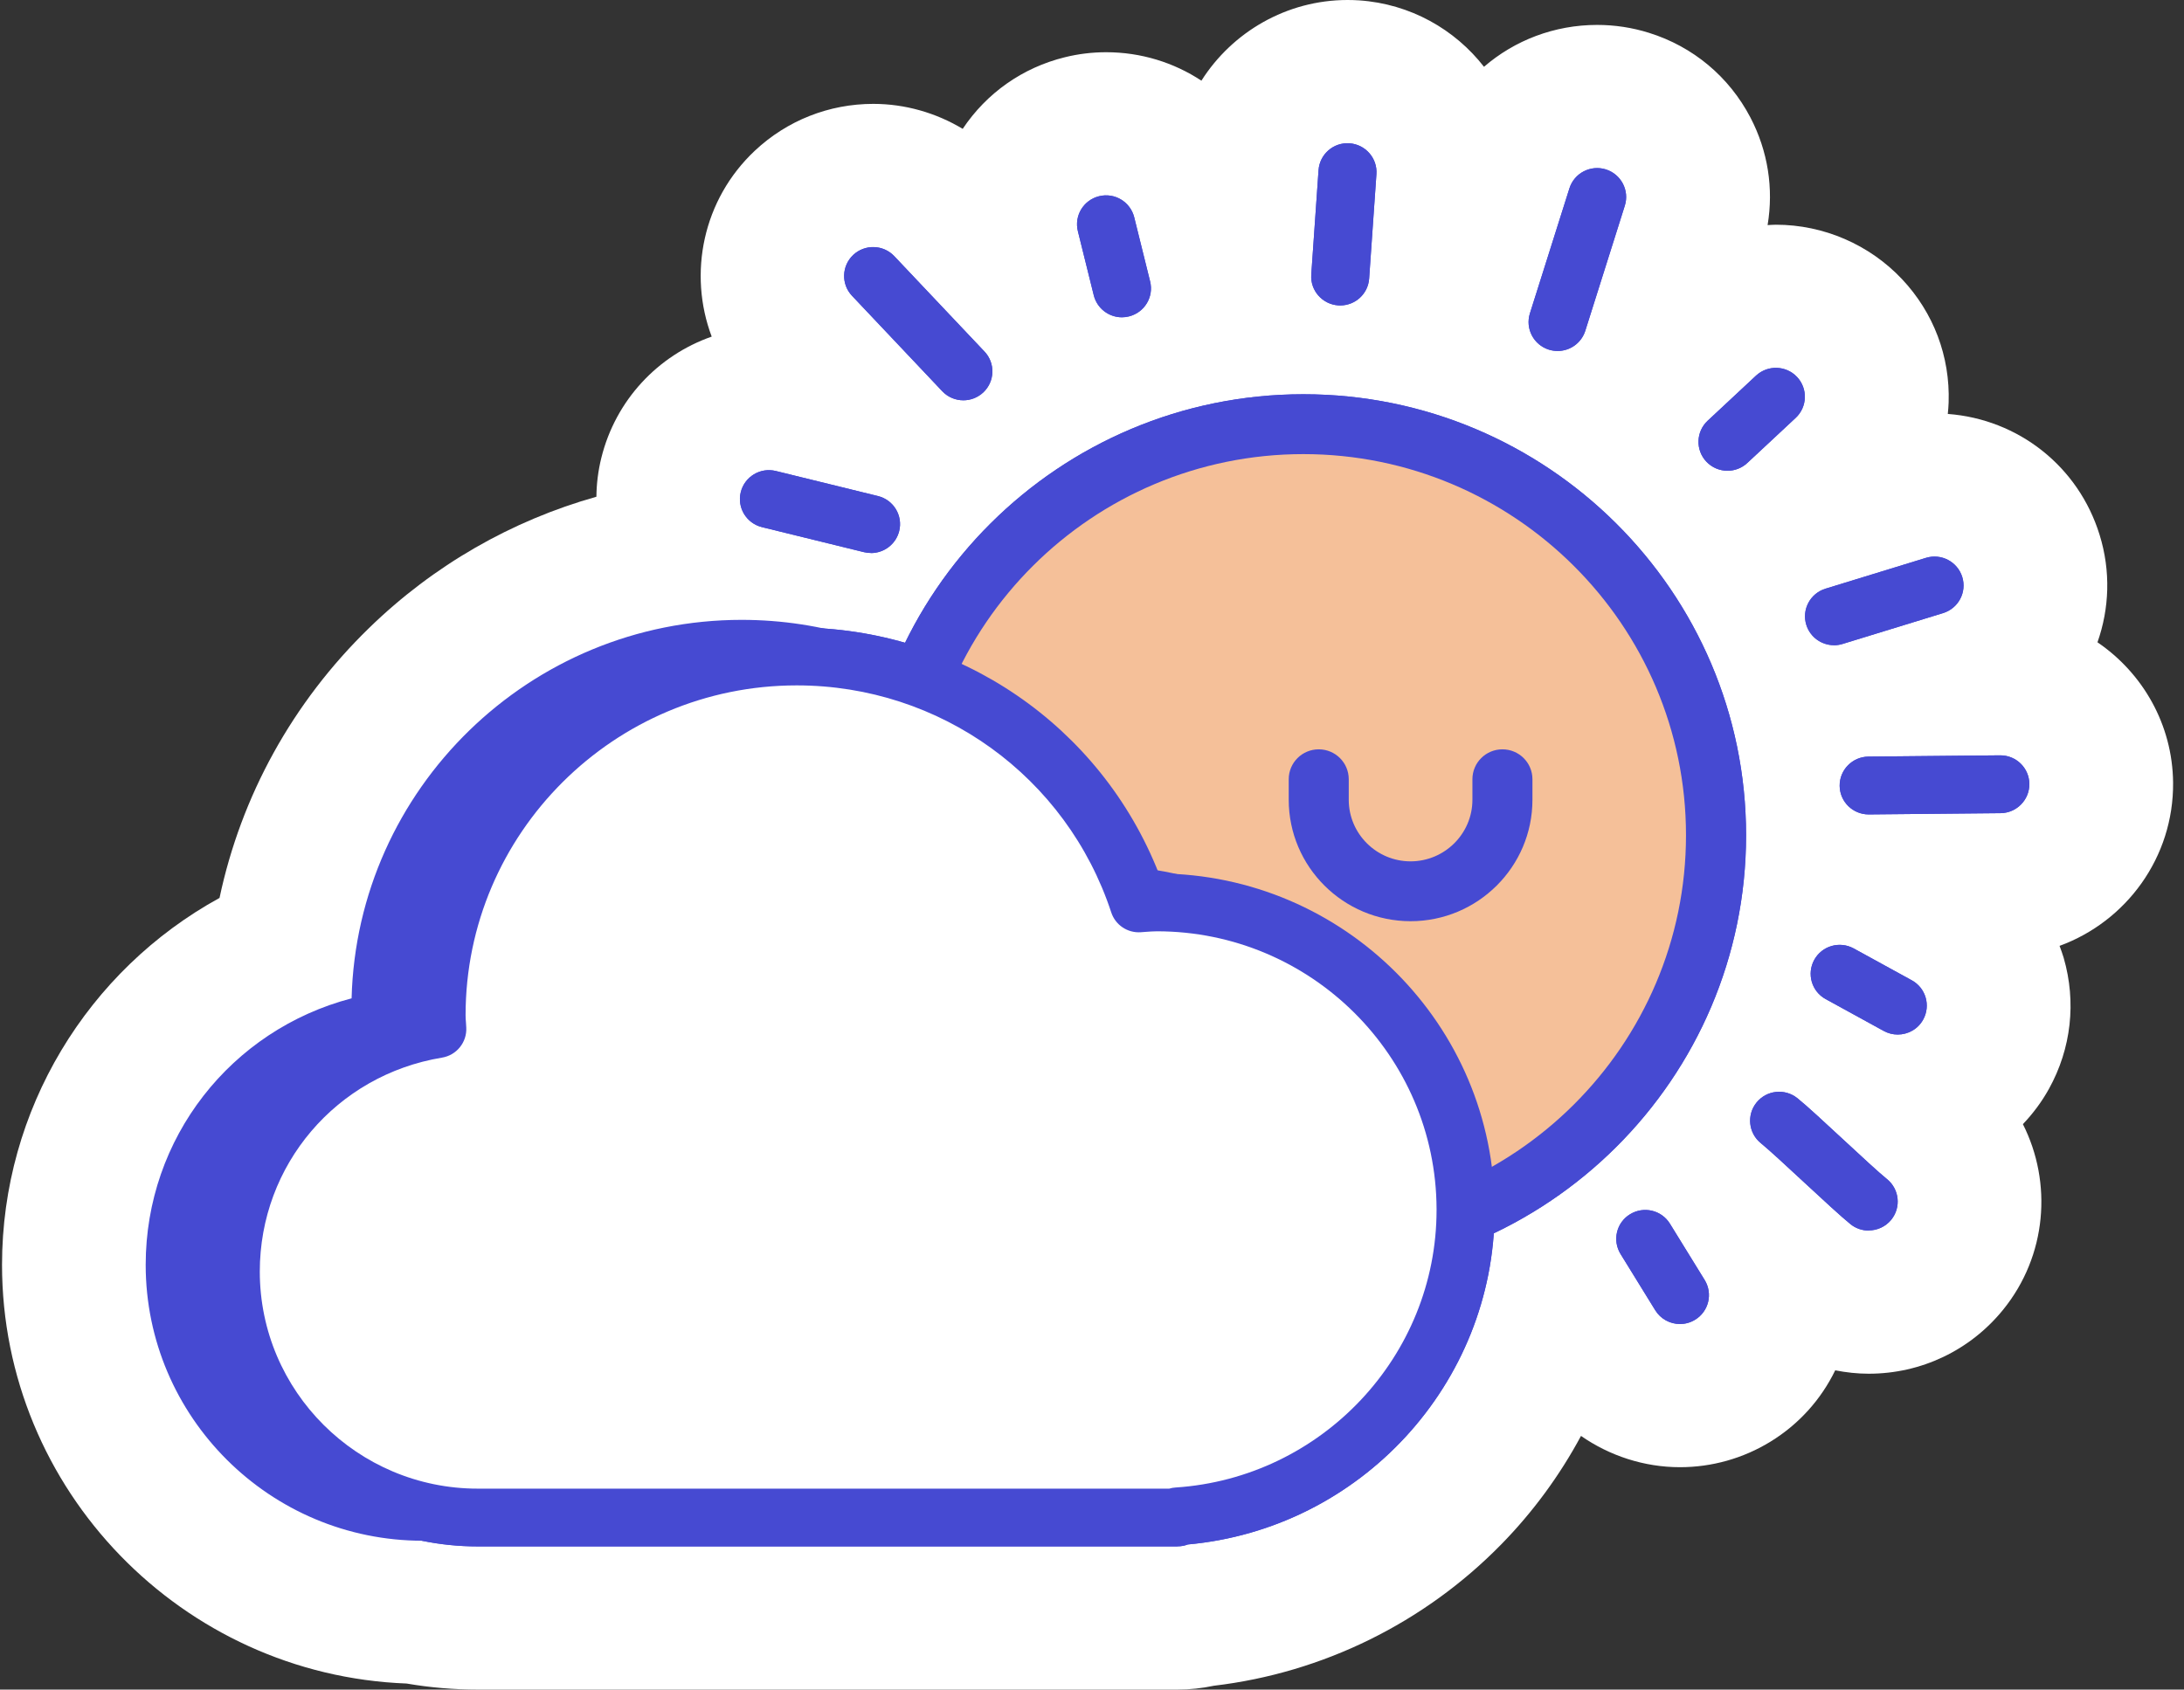 <?xml version="1.0" encoding="UTF-8"?> <svg xmlns="http://www.w3.org/2000/svg" width="168" height="130" viewBox="0 0 168 130" fill="none"><rect x="0" y="0" width="168" height="130" fill="#333333" stroke="none"/><g clip-path="url(#clip0_8274_11776)"><path d="M161.346 49.415C162.256 46.834 162.378 43.951 161.506 41.146C159.88 35.886 155.262 32.256 149.831 31.849C149.861 31.557 149.885 31.261 149.895 30.965C150.012 27.428 148.74 24.06 146.31 21.478C143.806 18.819 140.275 17.29 136.612 17.29C136.398 17.29 136.184 17.31 135.969 17.319C136.442 14.5 135.994 11.617 134.645 9.036C133.003 5.901 130.237 3.586 126.852 2.528C125.556 2.121 124.217 1.917 122.858 1.917C119.565 1.917 116.506 3.106 114.154 5.139C111.913 2.261 108.494 0.301 104.559 0.029C104.257 0.01 103.955 0 103.658 0C98.962 0 94.783 2.475 92.416 6.207C90.302 4.814 87.774 4.018 85.091 4.018C84.014 4.018 82.938 4.149 81.905 4.406C78.656 5.207 75.895 7.158 74.054 9.914C71.993 8.677 69.612 7.992 67.176 7.992C63.777 7.992 60.543 9.269 58.068 11.593C54.055 15.359 52.92 21.051 54.746 25.899C50.611 27.345 47.358 30.781 46.257 35.226C46.009 36.226 45.887 37.23 45.877 38.22C39.365 40.054 33.364 43.48 28.391 48.319C22.503 54.045 18.548 61.242 16.887 69.088C6.746 74.654 0.156 85.379 0.156 97.317C0.156 114.651 14.018 128.879 31.275 129.534C33.082 129.845 34.918 130 36.749 130H90.57C91.52 130 92.46 129.898 93.38 129.704C101.743 128.714 109.556 124.876 115.474 118.834C117.924 116.335 119.984 113.515 121.616 110.482C123.822 112.016 126.481 112.889 129.229 112.889C131.678 112.889 134.08 112.215 136.174 110.934C138.366 109.594 140.075 107.687 141.171 105.435C142.014 105.6 142.876 105.697 143.743 105.697C147.781 105.697 151.546 103.902 154.083 100.777C157.469 96.603 157.878 90.989 155.608 86.495C156.378 85.685 157.059 84.777 157.615 83.773C159.329 80.677 159.729 77.1 158.745 73.698C158.652 73.383 158.54 73.082 158.428 72.776C163.562 70.903 167.215 65.963 167.161 60.213C167.117 55.739 164.818 51.784 161.346 49.42V49.415Z" fill="white"></path><path d="M100.258 95.89C117.788 95.89 132 81.731 132 64.265C132 46.798 117.788 32.639 100.258 32.639C82.727 32.639 68.516 46.798 68.516 64.265C68.516 81.731 82.727 95.89 100.258 95.89Z" fill="#F5C099"></path><path d="M100.259 98.195C81.482 98.195 66.203 82.977 66.203 64.265C66.203 45.553 81.478 30.334 100.259 30.334C119.04 30.334 134.314 45.553 134.314 64.265C134.314 82.977 119.04 98.195 100.259 98.195ZM100.259 34.94C84.03 34.94 70.825 48.096 70.825 64.265C70.825 80.434 84.03 93.59 100.259 93.59C116.488 93.59 129.692 80.434 129.692 64.265C129.692 48.096 116.488 34.94 100.259 34.94Z" fill="#464AD2"></path><path d="M112.736 93.09C112.736 80.026 102.104 69.428 88.987 69.428C88.52 69.428 88.057 69.472 87.599 69.501C83.97 58.475 73.572 50.507 61.288 50.507C45.989 50.507 33.584 62.862 33.584 78.11C33.584 78.474 33.623 78.823 33.637 79.177C24.631 80.662 17.754 88.431 17.754 97.831C17.754 108.289 26.263 116.757 36.749 116.757H90.57V116.665C102.946 115.849 112.736 105.62 112.736 93.09Z" fill="white"></path><path d="M90.569 118.984H36.749C25.04 118.984 15.518 109.497 15.518 97.831C15.518 88.101 22.069 79.793 31.357 77.386C31.742 61.275 45.019 48.285 61.287 48.285C73.678 48.285 84.666 55.821 89.142 67.206C103.399 67.288 114.971 78.867 114.971 93.09C114.971 93.119 114.971 93.148 114.971 93.177C114.928 106.488 104.631 117.63 91.373 118.834C91.125 118.931 90.857 118.979 90.574 118.979L90.569 118.984ZM61.287 52.735C47.24 52.735 35.814 64.119 35.814 78.114C35.814 78.304 35.828 78.483 35.843 78.668C35.852 78.799 35.862 78.935 35.867 79.066C35.926 80.196 35.122 81.191 34.002 81.376C25.878 82.715 19.984 89.635 19.984 97.836C19.984 107.046 27.504 114.539 36.749 114.539H89.941C90.097 114.491 90.263 114.461 90.428 114.452C101.684 113.709 110.505 104.329 110.505 93.095C110.505 93.066 110.505 93.041 110.505 93.012C110.461 81.23 100.827 71.656 88.991 71.656C88.709 71.656 88.397 71.68 88.071 71.704L87.749 71.728C86.731 71.796 85.796 71.17 85.48 70.2C82.041 59.752 72.319 52.735 61.287 52.735Z" fill="#464AD2"></path><path d="M115.576 59.956V61.538C115.576 65.425 112.41 68.579 108.509 68.579C104.607 68.579 101.441 65.425 101.441 61.538V59.956" fill="#F5C099"></path><path d="M108.509 70.879C103.336 70.879 99.133 66.686 99.133 61.538V59.956C99.133 58.684 100.165 57.655 101.441 57.655C102.718 57.655 103.75 58.684 103.75 59.956V61.538C103.75 64.148 105.884 66.274 108.504 66.274C111.124 66.274 113.263 64.148 113.263 61.538V59.956C113.263 58.684 114.295 57.655 115.571 57.655C116.847 57.655 117.88 58.684 117.88 59.956V61.538C117.88 66.691 113.672 70.879 108.504 70.879H108.509Z" fill="#464AD2"></path><path d="M141.08 49.644C140.125 49.644 139.243 49.032 138.946 48.076C138.581 46.902 139.243 45.66 140.422 45.295L148.152 42.922C149.33 42.563 150.577 43.218 150.943 44.393C151.308 45.567 150.645 46.81 149.467 47.173L141.737 49.547C141.518 49.614 141.294 49.648 141.08 49.648V49.644Z" fill="#464AD2"></path><path d="M153.868 60.339C150.493 60.373 147.118 60.407 143.742 60.436L153.868 60.339Z" fill="white"></path><path d="M143.743 62.663C142.52 62.663 141.522 61.683 141.512 60.46C141.502 59.233 142.491 58.228 143.723 58.214L153.849 58.117H153.874C155.096 58.117 156.095 59.097 156.104 60.32C156.114 61.547 155.125 62.552 153.893 62.566L143.767 62.663H143.743Z" fill="#464AD2"></path><path d="M145.978 77.377C144.488 76.562 143.002 75.742 141.512 74.926L145.978 77.377Z" fill="white"></path><path d="M145.979 79.6C145.613 79.6 145.243 79.512 144.902 79.323L140.436 76.872C139.354 76.28 138.965 74.926 139.559 73.849C140.153 72.772 141.512 72.383 142.593 72.975L147.06 75.426C148.141 76.018 148.531 77.372 147.937 78.449C147.532 79.187 146.768 79.6 145.979 79.6Z" fill="#464AD2"></path><path d="M143.748 92.459C142.424 91.397 138.186 87.301 136.861 86.238L143.748 92.459Z" fill="white"></path><path d="M143.744 94.682C143.252 94.682 142.755 94.522 142.341 94.187C141.62 93.604 140.242 92.328 138.781 90.974C137.505 89.79 136.053 88.446 135.454 87.961C134.495 87.189 134.344 85.787 135.118 84.831C135.892 83.875 137.295 83.724 138.26 84.496C138.985 85.078 140.364 86.359 141.825 87.713C143.101 88.897 144.548 90.237 145.147 90.717C146.106 91.489 146.257 92.891 145.483 93.847C145.04 94.391 144.397 94.672 143.744 94.672V94.682Z" fill="#464AD2"></path><path d="M129.228 99.651L126.559 95.322L129.228 99.651Z" fill="white"></path><path d="M129.229 101.873C128.479 101.873 127.744 101.495 127.325 100.811L124.656 96.482C124.013 95.434 124.339 94.065 125.391 93.425C126.443 92.784 127.817 93.109 128.459 94.158L131.129 98.486C131.772 99.534 131.445 100.903 130.393 101.543C130.028 101.767 129.624 101.873 129.229 101.873Z" fill="#464AD2"></path><path d="M103.093 23.502C103.039 23.502 102.991 23.502 102.937 23.497C101.71 23.41 100.779 22.347 100.867 21.124L101.427 13.088C101.515 11.865 102.577 10.938 103.809 11.025C105.036 11.113 105.967 12.176 105.879 13.399L105.319 21.435C105.236 22.609 104.257 23.502 103.093 23.502Z" fill="#464AD2"></path><path d="M122.858 15.155C121.845 18.363 120.831 21.57 119.818 24.778L122.858 15.155Z" fill="white"></path><path d="M119.819 27.006C119.595 27.006 119.37 26.971 119.146 26.904C117.973 26.535 117.315 25.288 117.685 24.113L120.725 14.49C121.095 13.321 122.346 12.666 123.525 13.034C124.699 13.403 125.357 14.65 124.986 15.825L121.947 25.448C121.645 26.399 120.768 27.006 119.819 27.006Z" fill="#464AD2"></path><path d="M136.612 30.524C135.37 31.679 134.128 32.838 132.891 33.993L136.612 30.524Z" fill="white"></path><path d="M132.886 36.221C132.292 36.221 131.693 35.983 131.254 35.517C130.412 34.619 130.461 33.212 131.357 32.373L135.078 28.903C135.979 28.063 137.392 28.112 138.234 29.005C139.077 29.903 139.028 31.31 138.132 32.149L134.411 35.619C133.982 36.022 133.432 36.221 132.886 36.221Z" fill="#464AD2"></path><path d="M67.001 42.549C66.826 42.549 66.646 42.529 66.465 42.486L58.614 40.559C57.416 40.263 56.685 39.06 56.982 37.866C57.279 36.672 58.487 35.944 59.685 36.24L67.537 38.167C68.735 38.463 69.466 39.666 69.169 40.86C68.915 41.874 68.004 42.554 67.001 42.554V42.549Z" fill="#464AD2"></path><path d="M67.166 21.231C69.48 23.677 71.793 26.127 74.107 28.573L67.166 21.231Z" fill="white"></path><path d="M74.108 30.8C73.513 30.8 72.919 30.567 72.481 30.102L65.54 22.759C64.693 21.866 64.737 20.459 65.633 19.615C66.529 18.775 67.942 18.814 68.789 19.707L75.73 27.049C76.577 27.942 76.533 29.349 75.637 30.194C75.204 30.596 74.658 30.8 74.108 30.8Z" fill="#464AD2"></path><path d="M85.08 17.256C85.489 18.901 85.894 20.547 86.303 22.192L85.08 17.256Z" fill="white"></path><path d="M86.304 24.414C85.3 24.414 84.39 23.735 84.136 22.721L82.914 17.79C82.617 16.596 83.347 15.393 84.546 15.097C85.744 14.801 86.952 15.529 87.249 16.723L88.471 21.653C88.768 22.847 88.038 24.05 86.84 24.346C86.659 24.39 86.479 24.414 86.304 24.414Z" fill="#464AD2"></path><path d="M100.258 95.89C117.788 95.89 132 81.731 132 64.265C132 46.798 117.788 32.639 100.258 32.639C82.727 32.639 68.516 46.798 68.516 64.265C68.516 81.731 82.727 95.89 100.258 95.89Z" fill="#F5C099"></path><path d="M100.259 98.195C81.482 98.195 66.203 82.977 66.203 64.265C66.203 45.553 81.478 30.334 100.259 30.334C119.04 30.334 134.314 45.553 134.314 64.265C134.314 82.977 119.04 98.195 100.259 98.195ZM100.259 34.94C84.03 34.94 70.825 48.096 70.825 64.265C70.825 80.434 84.03 93.59 100.259 93.59C116.488 93.59 129.692 80.434 129.692 64.265C129.692 48.096 116.488 34.94 100.259 34.94Z" fill="#464AD2"></path><path d="M108.508 92.576C108.508 79.512 97.875 68.914 84.759 68.914C84.291 68.914 83.828 68.957 83.371 68.987C79.742 57.961 69.343 49.993 57.059 49.993C41.761 49.993 29.355 62.348 29.355 77.595C29.355 77.959 29.394 78.309 29.409 78.663C20.403 80.148 13.525 87.917 13.525 97.317C13.525 107.774 22.034 116.242 32.521 116.242H86.342V116.15C98.718 115.335 108.508 105.105 108.508 92.576Z" fill="#464AD2"></path><path d="M86.337 118.547H32.516C20.768 118.547 11.207 109.022 11.207 97.317C11.207 87.572 17.758 79.245 27.046 76.814C27.465 60.683 40.767 47.693 57.05 47.693C69.455 47.693 80.458 55.229 84.958 66.614C99.234 66.725 110.812 78.328 110.812 92.576C110.812 92.6 110.812 92.624 110.812 92.648C110.773 106.003 100.452 117.184 87.155 118.397C86.902 118.494 86.624 118.547 86.337 118.547ZM57.054 52.293C43.051 52.293 31.659 63.644 31.659 77.595C31.659 77.78 31.674 77.964 31.688 78.144C31.698 78.275 31.708 78.41 31.712 78.541C31.771 79.711 30.943 80.74 29.779 80.929C21.694 82.259 15.829 89.15 15.829 97.312C15.829 106.479 23.316 113.937 32.516 113.937H85.694C85.855 113.889 86.02 113.86 86.191 113.85C97.408 113.112 106.194 103.766 106.194 92.576C106.194 92.551 106.194 92.532 106.194 92.508C106.16 80.759 96.555 71.214 84.759 71.214C84.476 71.214 84.169 71.238 83.843 71.262L83.522 71.287C82.469 71.359 81.5 70.709 81.174 69.705C77.745 59.291 68.052 52.293 57.054 52.293Z" fill="#464AD2"></path><path d="M115.576 59.956V61.538C115.576 65.425 112.41 68.579 108.509 68.579C104.607 68.579 101.441 65.425 101.441 61.538V59.956" fill="#F5C099"></path><path d="M108.509 70.879C103.336 70.879 99.133 66.686 99.133 61.538V59.956C99.133 58.684 100.165 57.655 101.441 57.655C102.718 57.655 103.75 58.684 103.75 59.956V61.538C103.75 64.148 105.884 66.274 108.504 66.274C111.124 66.274 113.263 64.148 113.263 61.538V59.956C113.263 58.684 114.295 57.655 115.571 57.655C116.847 57.655 117.88 58.684 117.88 59.956V61.538C117.88 66.691 113.672 70.879 108.504 70.879H108.509Z" fill="#464AD2"></path><path d="M141.08 49.644C140.125 49.644 139.243 49.032 138.946 48.076C138.581 46.902 139.243 45.66 140.422 45.295L148.152 42.922C149.33 42.563 150.577 43.218 150.943 44.393C151.308 45.567 150.645 46.81 149.467 47.173L141.737 49.547C141.518 49.614 141.294 49.648 141.08 49.648V49.644Z" fill="#464AD2"></path><path d="M153.868 60.339C150.493 60.373 147.118 60.407 143.742 60.436L153.868 60.339Z" fill="white"></path><path d="M143.743 62.663C142.52 62.663 141.522 61.683 141.512 60.46C141.502 59.233 142.491 58.228 143.723 58.214L153.849 58.117H153.874C155.096 58.117 156.095 59.097 156.104 60.32C156.114 61.547 155.125 62.552 153.893 62.566L143.767 62.663H143.743Z" fill="#464AD2"></path><path d="M145.978 77.377C144.488 76.562 143.002 75.742 141.512 74.926L145.978 77.377Z" fill="white"></path><path d="M145.979 79.6C145.613 79.6 145.243 79.512 144.902 79.323L140.436 76.872C139.354 76.28 138.965 74.926 139.559 73.849C140.153 72.772 141.512 72.383 142.593 72.975L147.06 75.426C148.141 76.018 148.531 77.372 147.937 78.449C147.532 79.187 146.768 79.6 145.979 79.6Z" fill="#464AD2"></path><path d="M143.748 92.459C142.424 91.397 138.186 87.301 136.861 86.238L143.748 92.459Z" fill="white"></path><path d="M143.744 94.682C143.252 94.682 142.755 94.522 142.341 94.187C141.62 93.604 140.242 92.328 138.781 90.974C137.505 89.79 136.053 88.446 135.454 87.961C134.495 87.189 134.344 85.787 135.118 84.831C135.892 83.875 137.295 83.724 138.26 84.496C138.985 85.078 140.364 86.359 141.825 87.713C143.101 88.897 144.548 90.237 145.147 90.717C146.106 91.489 146.257 92.891 145.483 93.847C145.04 94.391 144.397 94.672 143.744 94.672V94.682Z" fill="#464AD2"></path><path d="M129.228 99.651L126.559 95.322L129.228 99.651Z" fill="white"></path><path d="M129.229 101.873C128.479 101.873 127.744 101.495 127.325 100.811L124.656 96.482C124.013 95.434 124.339 94.065 125.391 93.425C126.443 92.784 127.817 93.109 128.459 94.158L131.129 98.486C131.772 99.534 131.445 100.903 130.393 101.543C130.028 101.767 129.624 101.873 129.229 101.873Z" fill="#464AD2"></path><path d="M103.093 23.502C103.039 23.502 102.991 23.502 102.937 23.497C101.71 23.41 100.779 22.347 100.867 21.124L101.427 13.088C101.515 11.865 102.577 10.938 103.809 11.025C105.036 11.113 105.967 12.176 105.879 13.399L105.319 21.435C105.236 22.609 104.257 23.502 103.093 23.502Z" fill="#464AD2"></path><path d="M122.858 15.155C121.845 18.363 120.831 21.57 119.818 24.778L122.858 15.155Z" fill="white"></path><path d="M119.819 27.006C119.595 27.006 119.37 26.971 119.146 26.904C117.973 26.535 117.315 25.288 117.685 24.113L120.725 14.49C121.095 13.321 122.346 12.666 123.525 13.034C124.699 13.403 125.357 14.65 124.986 15.825L121.947 25.448C121.645 26.399 120.768 27.006 119.819 27.006Z" fill="#464AD2"></path><path d="M136.612 30.524C135.37 31.679 134.128 32.838 132.891 33.993L136.612 30.524Z" fill="white"></path><path d="M132.886 36.221C132.292 36.221 131.693 35.983 131.254 35.517C130.412 34.619 130.461 33.212 131.357 32.373L135.078 28.903C135.979 28.063 137.392 28.112 138.234 29.005C139.077 29.903 139.028 31.31 138.132 32.149L134.411 35.619C133.982 36.022 133.432 36.221 132.886 36.221Z" fill="#464AD2"></path><path d="M67.001 42.549C66.826 42.549 66.646 42.529 66.465 42.486L58.614 40.559C57.416 40.263 56.685 39.06 56.982 37.866C57.279 36.672 58.487 35.944 59.685 36.24L67.537 38.167C68.735 38.463 69.466 39.666 69.169 40.86C68.915 41.874 68.004 42.554 67.001 42.554V42.549Z" fill="#464AD2"></path><path d="M67.166 21.231C69.48 23.677 71.793 26.127 74.107 28.573L67.166 21.231Z" fill="white"></path><path d="M74.108 30.8C73.513 30.8 72.919 30.567 72.481 30.102L65.54 22.759C64.693 21.866 64.737 20.459 65.633 19.615C66.529 18.775 67.942 18.814 68.789 19.707L75.73 27.049C76.577 27.942 76.533 29.349 75.637 30.194C75.204 30.596 74.658 30.8 74.108 30.8Z" fill="#464AD2"></path><path d="M85.08 17.256C85.489 18.901 85.894 20.547 86.303 22.192L85.08 17.256Z" fill="white"></path><path d="M86.304 24.414C85.3 24.414 84.39 23.735 84.136 22.721L82.914 17.79C82.617 16.596 83.347 15.393 84.546 15.097C85.744 14.801 86.952 15.529 87.249 16.723L88.471 21.653C88.768 22.847 88.038 24.05 86.84 24.346C86.659 24.39 86.479 24.414 86.304 24.414Z" fill="#464AD2"></path><path d="M112.736 93.09C112.736 80.026 102.104 69.428 88.987 69.428C88.52 69.428 88.057 69.472 87.599 69.501C83.97 58.475 73.572 50.507 61.288 50.507C45.989 50.507 33.584 62.862 33.584 78.11C33.584 78.474 33.623 78.823 33.637 79.177C24.631 80.662 17.754 88.431 17.754 97.831C17.754 108.289 26.263 116.757 36.749 116.757H90.57V116.665C102.946 115.849 112.736 105.62 112.736 93.09Z" fill="white"></path><path d="M90.569 118.984H36.749C25.04 118.984 15.518 109.497 15.518 97.831C15.518 88.101 22.069 79.793 31.357 77.386C31.742 61.275 45.019 48.285 61.287 48.285C73.678 48.285 84.666 55.821 89.142 67.206C103.399 67.288 114.971 78.867 114.971 93.09C114.971 93.119 114.971 93.148 114.971 93.177C114.928 106.488 104.631 117.63 91.373 118.834C91.125 118.931 90.857 118.979 90.574 118.979L90.569 118.984ZM61.287 52.735C47.24 52.735 35.814 64.119 35.814 78.114C35.814 78.304 35.828 78.483 35.843 78.668C35.852 78.799 35.862 78.935 35.867 79.066C35.926 80.196 35.122 81.191 34.002 81.376C25.878 82.715 19.984 89.635 19.984 97.836C19.984 107.046 27.504 114.539 36.749 114.539H89.941C90.097 114.491 90.263 114.461 90.428 114.452C101.684 113.709 110.505 104.329 110.505 93.095C110.505 93.066 110.505 93.041 110.505 93.012C110.461 81.23 100.827 71.656 88.991 71.656C88.709 71.656 88.397 71.68 88.071 71.704L87.749 71.728C86.731 71.796 85.796 71.17 85.48 70.2C82.041 59.752 72.319 52.735 61.287 52.735Z" fill="#464AD2"></path></g><defs><clipPath id="clip0_8274_11776"><rect width="167" height="130" fill="white" transform="translate(0.156)"></rect></clipPath></defs></svg> 